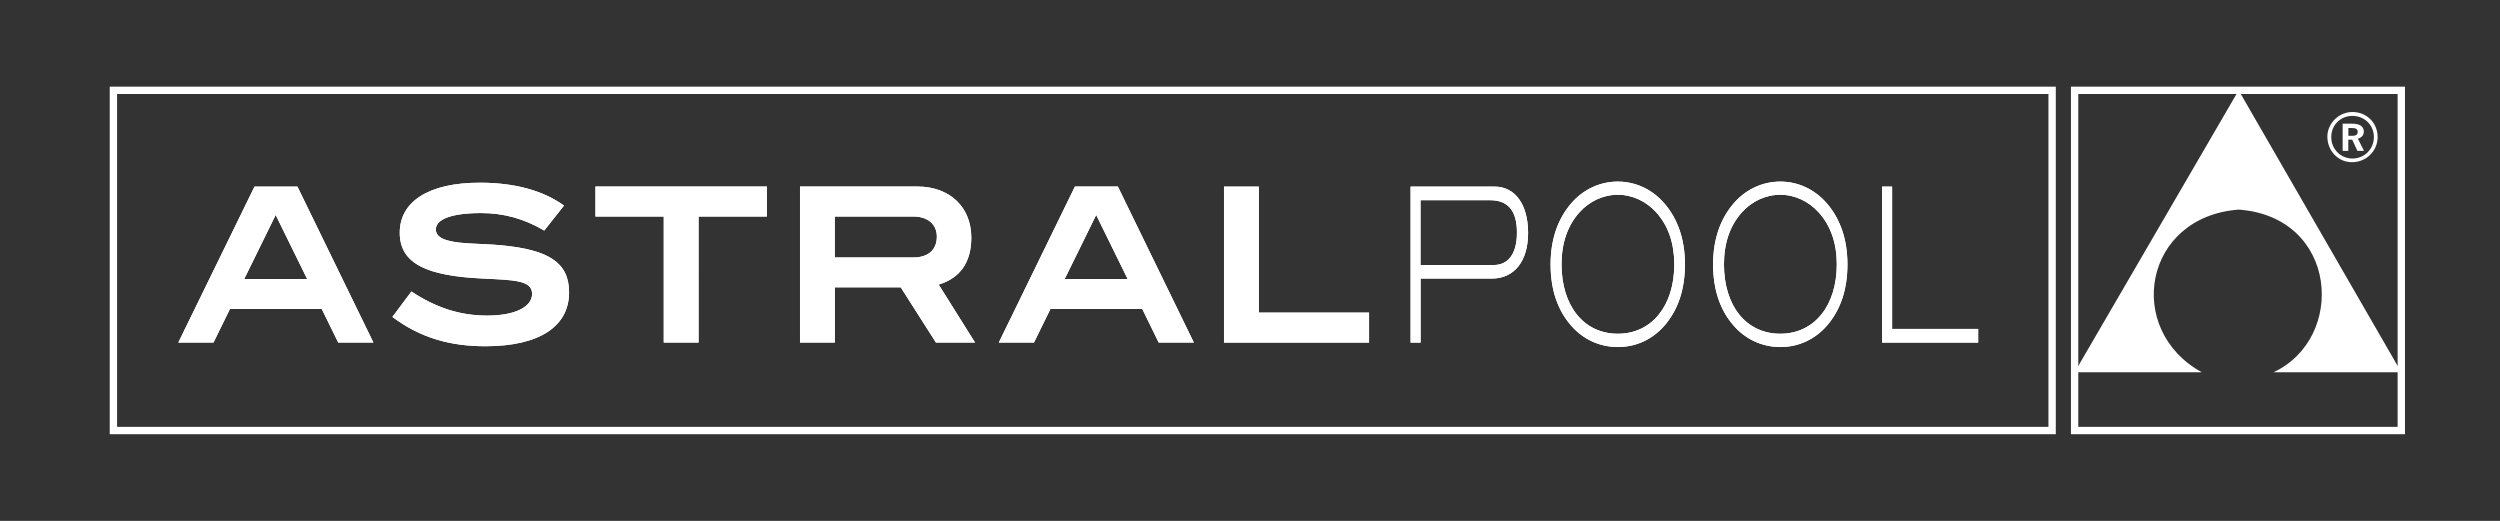 <?xml version="1.0" encoding="utf-8"?>
<!-- Generator: Adobe Illustrator 24.0.0, SVG Export Plug-In . SVG Version: 6.00 Build 0)  -->
<svg version="1.1" id="Livello_1" xmlns="http://www.w3.org/2000/svg" xmlns:xlink="http://www.w3.org/1999/xlink" x="0px" y="0px"
	 viewBox="0 0 340.16 70.87" style="enable-background:new 0 0 340.16 70.87;" xml:space="preserve">
<rect x="0" y="0" width="340.16" height="70.87" fill="#333333" stroke="none"/>
<style type="text/css">
	.st0{fill:#FFFFFF;}
</style>
<path class="st0" d="M279.72,59.08H14.93V11.79h264.79V59.08z M15.93,58.08h262.79V12.79H15.93V58.08z"/>
<path class="st0" d="M327.23,59.08h-45.45V11.79h45.45V59.08z M282.78,58.08h43.45V12.79h-43.45V58.08z"/>
<g>
	<path class="st0" d="M282.28,50.65l22.32-38.36l22.13,38.36h-17.39c9.95-4.64,8.79-21.16-4.74-22.13
		c-12.95,0.97-15.56,16.33-5.02,22.13H282.28z"/>
	<path class="st0" d="M320.06,18.48h-0.53v-1.06h0.49c0.53,0,0.78,0.15,0.78,0.53C320.79,18.32,320.55,18.48,320.06,18.48
		 M321.65,20.52l-0.82-1.64c0.55-0.2,0.8-0.51,0.8-0.97c0-0.69-0.53-1.08-1.57-1.08h-1.31v3.7h0.77v-1.53h0.53l0.71,1.53H321.65z
		 M323,18.65c0,1.64-1.29,2.92-2.92,2.92c-1.6,0-2.88-1.28-2.88-2.92c0-1.64,1.26-2.88,2.88-2.88C321.76,15.78,323,17.04,323,18.65
		 M323.51,18.65c0-1.93-1.48-3.41-3.43-3.41c-1.86,0-3.41,1.55-3.41,3.35c0,1.97,1.51,3.48,3.34,3.48
		C321.99,22.07,323.51,20.52,323.51,18.65"/>
	<path class="st0" d="M269.16,46.61v-1.85h-11.71V25.39h-1.36v21.23H269.16z M249.92,35.97c0,5.63-3.06,9.44-7.69,9.44
		c-4.63,0-7.66-3.78-7.66-9.44c0-2.9,0.82-5.28,2.45-7.09c1.32-1.47,3.2-2.38,5.21-2.38c2.01,0,3.87,0.91,5.21,2.38
		C249.09,30.69,249.92,33.1,249.92,35.97 M251.37,35.97c0-3.37-0.96-6.19-2.83-8.33c-1.61-1.85-3.85-2.93-6.3-2.93
		c-2.47,0-4.71,1.08-6.32,2.93c-1.86,2.14-2.83,4.96-2.83,8.33c0,3.43,0.94,6.22,2.81,8.35c1.59,1.82,3.83,2.9,6.35,2.9
		s4.73-1.08,6.32-2.9C250.43,42.18,251.37,39.4,251.37,35.97 M227.81,35.97c0,5.63-3.06,9.44-7.68,9.44s-7.66-3.78-7.66-9.44
		c0-2.9,0.82-5.28,2.45-7.09c1.32-1.47,3.2-2.38,5.21-2.38s3.87,0.91,5.21,2.38C226.98,30.69,227.81,33.1,227.81,35.97
		 M229.26,35.97c0-3.37-0.96-6.19-2.83-8.33c-1.61-1.85-3.85-2.93-6.3-2.93c-2.47,0-4.71,1.08-6.32,2.93
		c-1.86,2.14-2.83,4.96-2.83,8.33c0,3.43,0.94,6.22,2.81,8.35c1.59,1.82,3.83,2.9,6.35,2.9s4.73-1.08,6.32-2.9
		C228.32,42.18,229.26,39.4,229.26,35.97 M203.25,36.06h-9.97v-8.82h9.46c2.45,0,3.66,1.44,3.66,4.4
		C206.41,34.45,205.26,36.06,203.25,36.06 M203.36,25.39h-11.43v21.23h1.36V37.9H203c3.06,0,4.92-2.4,4.92-6.19
		C207.92,27.82,206.16,25.39,203.36,25.39 M186.28,46.61v-4.08h-15V25.39h-4.74v21.23H186.28z M153.43,37.96h-8.56l4.28-8.71
		L153.43,37.96z M162.44,46.61l-10.34-21.23h-5.84L135.9,46.61h4.79l2.24-4.57h12.49l2.24,4.57H162.44z M124.3,35.03h-10.72v-5.57
		h10.69c2.02,0,3.2,1.11,3.2,2.73C127.48,33.95,126.32,35.03,124.3,35.03 M132.67,46.61l-4.95-7.89c2.93-0.88,4.44-3.05,4.44-6.39
		c0-4.13-2.91-6.95-7.35-6.95h-15.96v21.23h4.74v-7.51h8.97l4.79,7.51H132.67z M104.34,29.46v-4.08H81.02v4.08h9.29v17.15h4.74
		V29.46H104.34z M74.05,31.37l2.69-3.4c-2.85-2.05-6.7-3.11-11.47-3.11c-7.05,0-10.88,2.64-10.88,6.8c0,4.25,3.74,5.89,11.33,6.24
		c4.15,0.21,6.68,0.21,6.68,2.08c0,1.73-2.21,2.96-6.14,2.96c-3.63,0-6.95-1.06-10.28-3.28l-2.59,3.46
		c3.74,2.81,7.78,3.99,12.65,3.99c7.4,0,11.39-2.73,11.39-7.33c0-4.16-2.93-5.77-9.05-6.39c-3.01-0.29-5.52-0.15-7.38-0.65
		c-1.13-0.29-1.7-0.79-1.7-1.52c0-1.38,2.1-2.23,6.17-2.23C68.53,28.99,71.3,29.75,74.05,31.37 M41.79,37.96h-8.56l4.28-8.71
		L41.79,37.96z M50.81,46.61L40.47,25.39h-5.84L24.26,46.61h4.79l2.24-4.57h12.49l2.24,4.57H50.81z"/>
	<path class="st0" d="M269.16,46.61v-1.85h-11.71V25.39h-1.36v21.23H269.16z M249.92,35.97c0,5.63-3.06,9.44-7.69,9.44
		c-4.63,0-7.66-3.78-7.66-9.44c0-2.9,0.82-5.28,2.45-7.09c1.32-1.47,3.2-2.38,5.21-2.38c2.01,0,3.87,0.91,5.21,2.38
		C249.09,30.69,249.92,33.1,249.92,35.97z M251.37,35.97c0-3.37-0.96-6.19-2.83-8.33c-1.61-1.85-3.85-2.93-6.3-2.93
		c-2.47,0-4.71,1.08-6.32,2.93c-1.86,2.14-2.83,4.96-2.83,8.33c0,3.43,0.94,6.22,2.81,8.35c1.59,1.82,3.83,2.9,6.35,2.9
		s4.73-1.08,6.32-2.9C250.43,42.18,251.37,39.4,251.37,35.97z M227.81,35.97c0,5.63-3.06,9.44-7.68,9.44s-7.66-3.78-7.66-9.44
		c0-2.9,0.82-5.28,2.45-7.09c1.32-1.47,3.2-2.38,5.21-2.38s3.87,0.91,5.21,2.38C226.98,30.69,227.81,33.1,227.81,35.97z
		 M229.26,35.97c0-3.37-0.96-6.19-2.83-8.33c-1.61-1.85-3.85-2.93-6.3-2.93c-2.47,0-4.71,1.08-6.32,2.93
		c-1.86,2.14-2.83,4.96-2.83,8.33c0,3.43,0.94,6.22,2.81,8.35c1.59,1.82,3.83,2.9,6.35,2.9s4.73-1.08,6.32-2.9
		C228.32,42.18,229.26,39.4,229.26,35.97z M203.25,36.06h-9.97v-8.82h9.46c2.45,0,3.66,1.44,3.66,4.4
		C206.41,34.45,205.26,36.06,203.25,36.06z M203.36,25.39h-11.43v21.23h1.36V37.9H203c3.06,0,4.92-2.4,4.92-6.19
		C207.92,27.82,206.16,25.39,203.36,25.39z M186.28,46.61v-4.08h-15V25.39h-4.74v21.23H186.28z M153.43,37.96h-8.56l4.28-8.71
		L153.43,37.96z M162.44,46.61l-10.34-21.23h-5.84L135.9,46.61h4.79l2.24-4.57h12.49l2.24,4.57H162.44z M124.3,35.03h-10.72v-5.57
		h10.69c2.02,0,3.2,1.11,3.2,2.73C127.48,33.95,126.32,35.03,124.3,35.03z M132.67,46.61l-4.95-7.89c2.93-0.88,4.44-3.05,4.44-6.39
		c0-4.13-2.91-6.95-7.35-6.95h-15.96v21.23h4.74v-7.51h8.97l4.79,7.51H132.67z M104.34,29.46v-4.08H81.02v4.08h9.29v17.15h4.74
		V29.46H104.34z M74.05,31.37l2.69-3.4c-2.85-2.05-6.7-3.11-11.47-3.11c-7.05,0-10.88,2.64-10.88,6.8c0,4.25,3.74,5.89,11.33,6.24
		c4.15,0.21,6.68,0.21,6.68,2.08c0,1.73-2.21,2.96-6.14,2.96c-3.63,0-6.95-1.06-10.28-3.28l-2.59,3.46
		c3.74,2.81,7.78,3.99,12.65,3.99c7.4,0,11.39-2.73,11.39-7.33c0-4.16-2.93-5.77-9.05-6.39c-3.01-0.29-5.52-0.15-7.38-0.65
		c-1.13-0.29-1.7-0.79-1.7-1.52c0-1.38,2.1-2.23,6.17-2.23C68.53,28.99,71.3,29.75,74.05,31.37z M41.79,37.96h-8.56l4.28-8.71
		L41.79,37.96z M50.81,46.61L40.47,25.39h-5.84L24.26,46.61h4.79l2.24-4.57h12.49l2.24,4.57H50.81z"/>
</g>
</svg>

